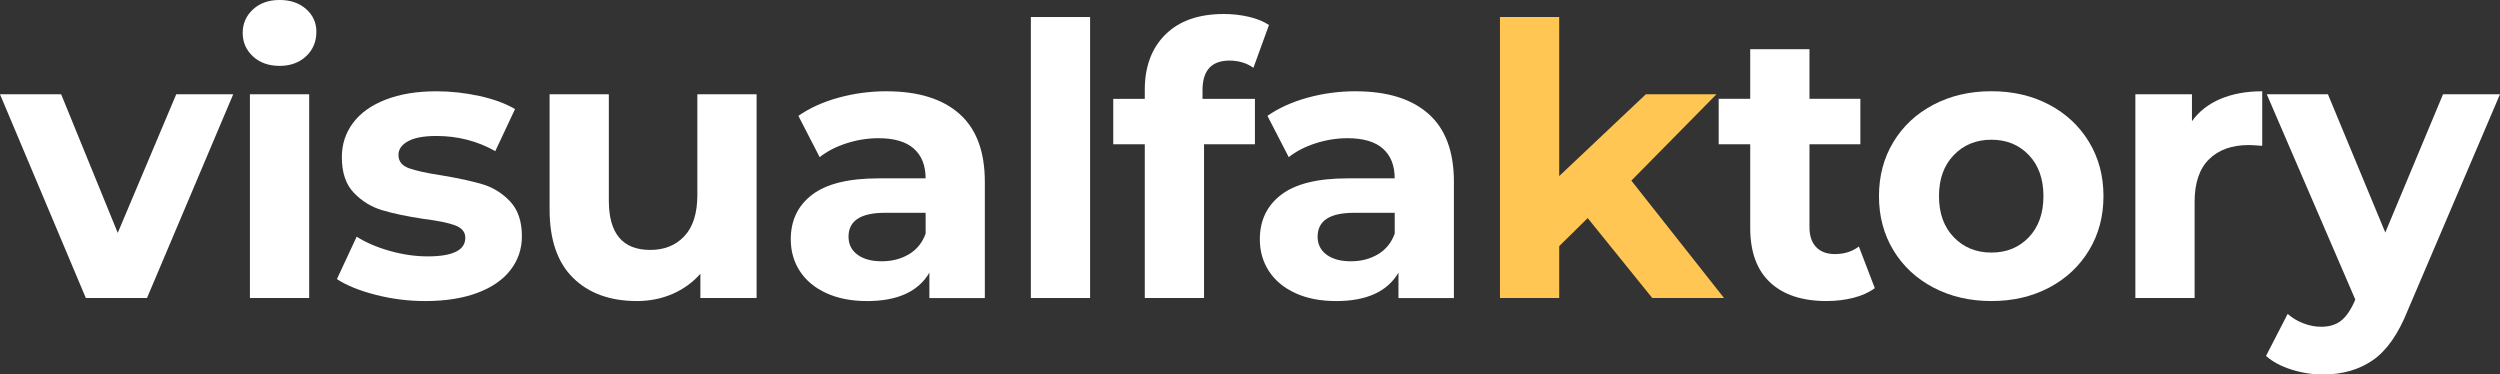 <svg xmlns="http://www.w3.org/2000/svg" width="494" height="74" viewBox="0 0 494 74" fill="none"><rect x="0" y="0" width="494" height="74" fill="#333333" stroke="none"/><g clip-path="url(#clip0_1547_2725)"><path d="M482.742 18.632L471.333 45.942L459.999 18.632H447.915L465.404 59.185L465.253 59.557C464.45 61.355 463.552 62.637 462.551 63.409C461.549 64.181 460.25 64.569 458.648 64.569C457.496 64.569 456.331 64.344 455.159 63.896C453.983 63.449 452.946 62.823 452.044 62.028L447.764 70.334C449.063 71.482 450.74 72.377 452.791 73.026C454.841 73.675 456.92 74 459.022 74C462.873 74 466.163 73.054 468.893 71.157C471.619 69.261 473.908 65.995 475.76 61.355L493.996 18.628H482.738L482.742 18.632Z" fill="white"></path><path d="M433.131 23.945V18.632H421.948V58.888H433.655V39.884C433.655 36.143 434.605 33.336 436.509 31.467C438.408 29.598 441.035 28.66 444.389 28.66C444.838 28.66 445.712 28.712 447.016 28.811V18.034C443.912 18.034 441.174 18.533 438.798 19.53C436.421 20.528 434.53 22.001 433.131 23.945Z" fill="white"></path><path d="M34.824 18.632L23.267 46.017L12.085 18.632H0L16.961 58.888H29.046L46.082 18.632H34.824Z" fill="white"></path><path d="M49.384 58.888H61.091V18.632H49.384V58.888ZM55.237 13.018C57.387 13.018 59.14 12.38 60.491 11.109C61.842 9.838 62.517 8.227 62.517 6.283C62.517 4.486 61.842 2.989 60.491 1.794C59.14 0.598 57.387 -0.004 55.237 -0.004C53.087 -0.004 51.335 0.622 49.984 1.865C48.633 3.112 47.957 4.66 47.957 6.505C47.957 8.35 48.633 9.898 49.984 11.145C51.335 12.392 53.087 13.014 55.237 13.014V13.018Z" fill="white"></path><path d="M84.061 59.486C88.011 59.486 91.428 58.947 94.305 57.878C97.183 56.806 99.372 55.297 100.874 53.353C102.376 51.409 103.127 49.188 103.127 46.694C103.127 43.752 102.353 41.456 100.803 39.809C99.253 38.162 97.425 37.03 95.323 36.404C93.22 35.782 90.518 35.197 87.216 34.646C84.263 34.199 82.113 33.724 80.762 33.225C79.411 32.726 78.735 31.855 78.735 30.608C78.735 29.511 79.359 28.613 80.611 27.916C81.863 27.219 83.739 26.867 86.238 26.867C90.443 26.867 94.317 27.864 97.87 29.86L101.772 21.553C99.921 20.457 97.58 19.598 94.754 18.972C91.929 18.351 89.088 18.038 86.234 18.038C82.379 18.038 79.041 18.588 76.216 19.685C73.391 20.781 71.237 22.317 69.762 24.285C68.284 26.257 67.549 28.514 67.549 31.055C67.549 34.1 68.336 36.444 69.913 38.091C71.491 39.738 73.355 40.886 75.505 41.531C77.654 42.181 80.385 42.755 83.687 43.253C86.489 43.602 88.567 44.025 89.918 44.524C91.269 45.023 91.945 45.847 91.945 46.995C91.945 49.438 89.469 50.661 84.513 50.661C82.062 50.661 79.562 50.301 77.007 49.576C74.456 48.855 72.278 47.917 70.478 46.769L66.575 55.151C68.475 56.398 71.026 57.431 74.229 58.255C77.432 59.078 80.707 59.49 84.061 59.49V59.486Z" fill="white"></path><path d="M137.796 18.632V38.534C137.796 42.125 136.946 44.833 135.245 46.654C133.544 48.475 131.291 49.386 128.489 49.386C123.033 49.386 120.307 46.144 120.307 39.658V18.632H108.6V41.377C108.6 47.363 110.149 51.876 113.253 54.921C116.357 57.965 120.557 59.486 125.862 59.486C128.362 59.486 130.691 59.023 132.841 58.1C134.991 57.178 136.842 55.843 138.396 54.097V58.888H149.503V18.632H137.796Z" fill="white"></path><path d="M175.175 18.034C171.92 18.034 168.757 18.457 165.681 19.305C162.605 20.152 159.963 21.352 157.761 22.896L161.965 31.051C163.416 29.903 165.18 28.993 167.255 28.32C169.329 27.647 171.443 27.31 173.597 27.31C176.701 27.31 179.026 27.995 180.575 29.369C182.125 30.743 182.9 32.698 182.9 35.244H173.593C167.688 35.244 163.325 36.317 160.495 38.463C157.67 40.609 156.255 43.55 156.255 47.292C156.255 49.636 156.855 51.734 158.055 53.579C159.255 55.424 160.996 56.873 163.273 57.918C165.55 58.967 168.236 59.49 171.34 59.49C177.345 59.49 181.446 57.621 183.647 53.88V58.892H194.603V35.921C194.603 29.935 192.926 25.457 189.576 22.492C186.222 19.526 181.422 18.038 175.167 18.038L175.175 18.034ZM174.273 51.631C172.222 51.631 170.609 51.195 169.432 50.321C168.256 49.45 167.668 48.262 167.668 46.765C167.668 43.622 170.068 42.05 174.873 42.05H182.904V46.163C182.252 47.961 181.152 49.319 179.602 50.241C178.052 51.164 176.276 51.627 174.273 51.627V51.631Z" fill="white"></path><path d="M203.696 58.888H215.403V3.365H203.696V58.884V58.888Z" fill="white"></path><path d="M237.618 17.808C237.618 13.916 239.394 11.972 242.947 11.972C244.747 11.972 246.325 12.447 247.676 13.394L250.752 4.937C249.703 4.24 248.387 3.702 246.81 3.33C245.232 2.957 243.571 2.767 241.818 2.767C236.867 2.767 233.024 4.114 230.298 6.81C227.572 9.502 226.209 13.144 226.209 17.733V19.53H219.978V28.51H226.209V58.888H237.916V28.51H247.974V19.53H237.618V17.808Z" fill="white"></path><path d="M267.863 18.034C264.609 18.034 261.445 18.457 258.37 19.305C255.294 20.152 252.651 21.352 250.449 22.896L254.654 31.051C256.104 29.903 257.869 28.993 259.943 28.32C262.018 27.647 264.132 27.31 266.286 27.31C269.389 27.31 271.714 27.995 273.264 29.369C274.814 30.743 275.589 32.698 275.589 35.244H266.282C260.376 35.244 256.013 36.317 253.184 38.463C250.358 40.609 248.943 43.55 248.943 47.292C248.943 49.636 249.543 51.734 250.744 53.579C251.944 55.424 253.684 56.873 255.961 57.918C258.238 58.967 260.925 59.49 264.028 59.49C270.033 59.49 274.134 57.621 276.336 53.88V58.892H287.292V35.921C287.292 29.935 285.615 25.457 282.265 22.492C278.911 19.526 274.11 18.038 267.855 18.038L267.863 18.034ZM266.965 51.631C264.915 51.631 263.301 51.195 262.125 50.321C260.949 49.45 260.36 48.262 260.36 46.765C260.36 43.622 262.761 42.05 267.565 42.05H275.597V46.163C274.945 47.961 273.844 49.319 272.294 50.241C270.744 51.164 268.968 51.627 266.965 51.627V51.631Z" fill="white"></path><path d="M326.482 58.888H340.669L322.357 35.691L339.171 18.632H325.211L308.099 34.793V3.365H296.392V58.884H308.099V48.634L313.726 43.095L326.486 58.884L326.482 58.888Z" fill="#FFC653"></path><path d="M367.311 48.709C366.007 49.707 364.434 50.206 362.582 50.206C360.98 50.206 359.74 49.746 358.866 48.82C357.992 47.898 357.551 46.587 357.551 44.892V28.506H367.609V19.526H357.551V9.724H345.843V19.526H339.612V28.506H345.843V45.043C345.843 49.782 347.159 53.373 349.786 55.82C352.412 58.263 356.128 59.486 360.932 59.486C362.784 59.486 364.545 59.272 366.222 58.849C367.899 58.425 369.31 57.787 370.462 56.94L367.311 48.709Z" fill="white"></path><path d="M393.503 59.486C397.756 59.486 401.559 58.599 404.913 56.829C408.263 55.059 410.889 52.601 412.793 49.457C414.692 46.314 415.646 42.751 415.646 38.756C415.646 34.761 414.696 31.198 412.793 28.054C410.889 24.911 408.263 22.456 404.913 20.683C401.559 18.913 397.756 18.026 393.503 18.026C389.251 18.026 385.436 18.913 382.058 20.683C378.681 22.452 376.042 24.911 374.138 28.054C372.235 31.198 371.285 34.765 371.285 38.756C371.285 42.747 372.235 46.314 374.138 49.457C376.038 52.601 378.681 55.056 382.058 56.829C385.436 58.599 389.251 59.486 393.503 59.486ZM393.503 49.909C390.503 49.909 388.023 48.899 386.072 46.88C384.121 44.861 383.143 42.153 383.143 38.76C383.143 35.367 384.121 32.663 386.072 30.64C388.023 28.616 390.499 27.611 393.503 27.611C396.508 27.611 398.968 28.62 400.895 30.64C402.822 32.659 403.784 35.367 403.784 38.76C403.784 42.153 402.818 44.857 400.895 46.88C398.968 48.899 396.504 49.909 393.503 49.909Z" fill="white"></path></g><defs><clipPath id="clip0_1547_2725"><rect width="494" height="74" fill="white"></rect></clipPath></defs></svg>